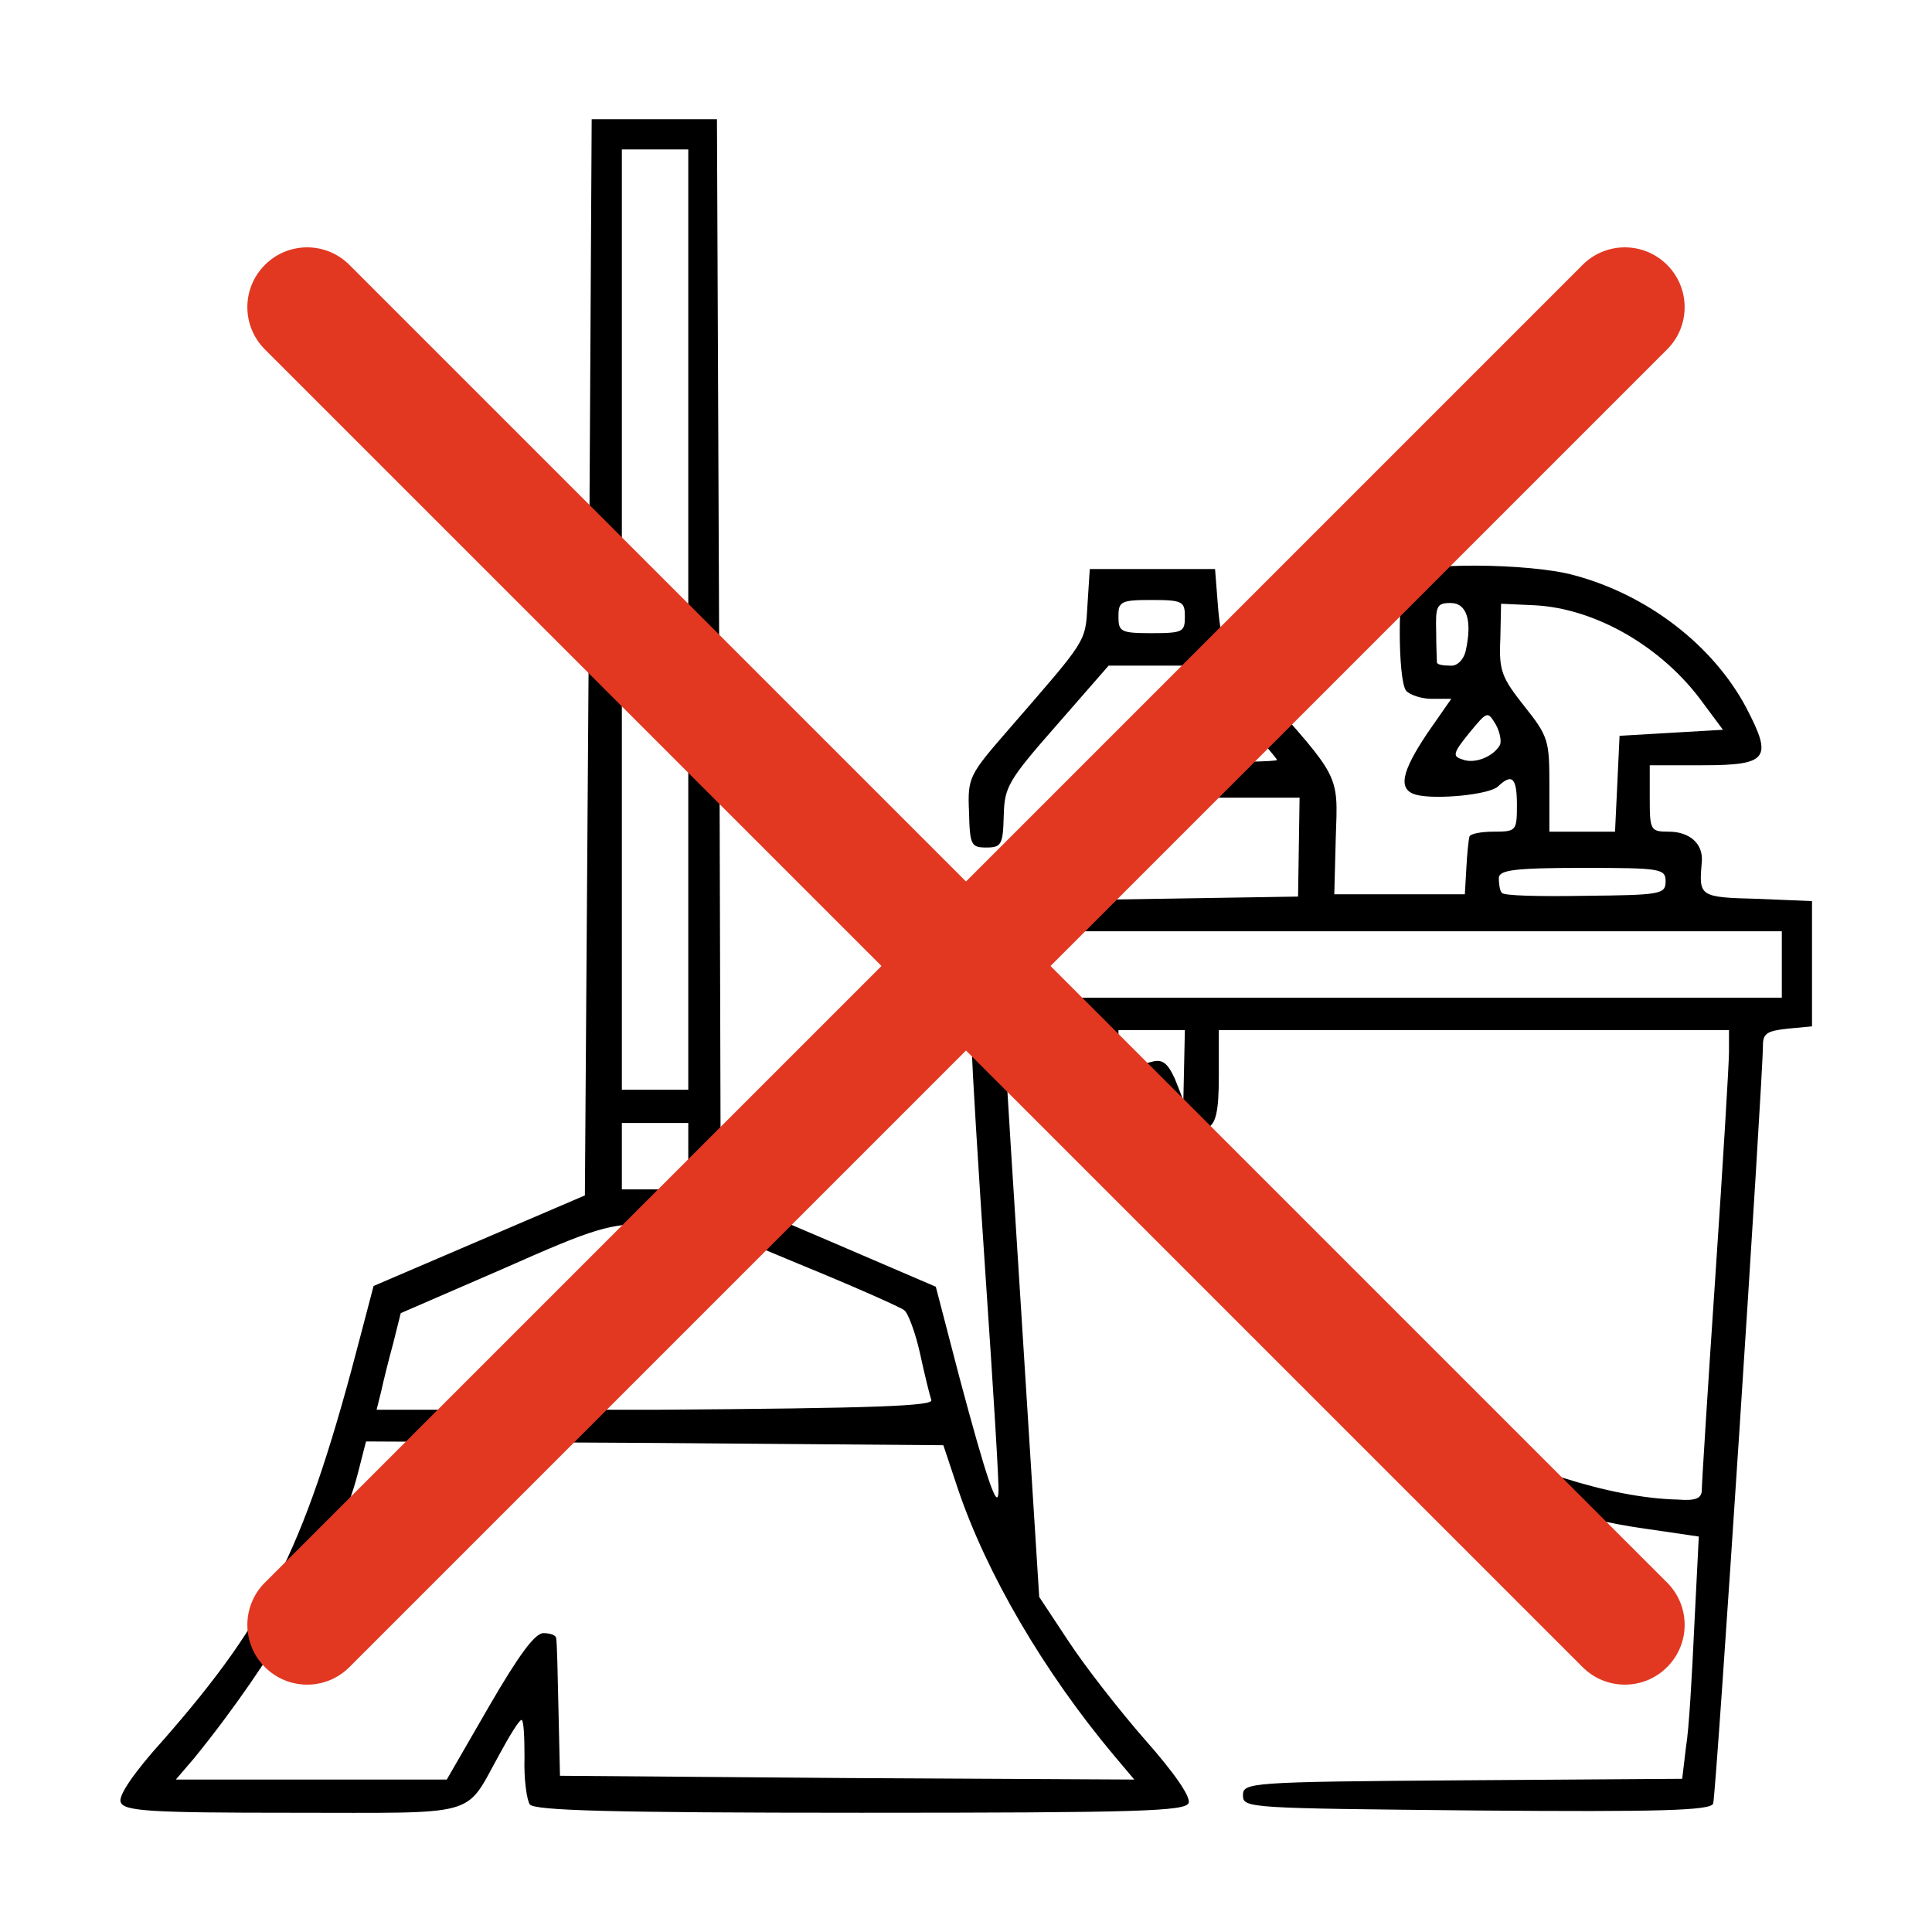 <?xml version="1.0" encoding="utf-8"?>
<!-- Generator: Adobe Illustrator 25.0.0, SVG Export Plug-In . SVG Version: 6.00 Build 0)  -->
<svg version="1.1" xmlns="http://www.w3.org/2000/svg" xmlns:xlink="http://www.w3.org/1999/xlink" x="0px" y="0px"
	 viewBox="0 0 256 256" style="enable-background:new 0 0 256 256;" xml:space="preserve">
<style type="text/css">
	.st0{display:none;fill-rule:evenodd;clip-rule:evenodd;fill:#010001;}
	.st1{display:none;}
	.st2{display:inline;}
	.st3{fill:#010001;}
	.st4{fill:#E23822;}
</style>
<g id="Layer_1">
	<path class="st0" d="M25.8,25.8h12.8v191.6h191.6v12.8H25.8V25.8z M153.5,172.7c0,3.5,2.9,6.4,6.4,6.4H211c3.5,0,6.4-2.9,6.4-6.4
		v-51.1c0-3.5-2.9-6.4-6.4-6.4c-3.5,0-6.4,2.9-6.4,6.4v33.2l-46.1-56.4c-2.2-2.7-6.3-3.1-9-0.9c-0.2,0.1-0.3,0.3-0.5,0.4l-33,33
		L69.3,66.8c-2.2-2.8-6.2-3.3-9-1.1c-2.6,2.1-3.2,5.8-1.4,8.6l51.1,70.2c2.1,2.9,6.1,3.5,8.9,1.4c0.3-0.2,0.5-0.4,0.8-0.6l33.3-33.3
		l44.5,54.4h-37.6C156.4,166.3,153.5,169.2,153.5,172.7"/>
	<g id="l7T46sGU35R5gm3etJIsFaS" class="st1">
		<g class="st2">
			<path id="pB3ZFZl6C" class="st3" d="M43.4,205.6L12,174.3v-1.3v-1.3L53.9,130c43.5-43.5,43.2-43.2,47.2-44.9
				c0.8-0.3,4.9-1.5,9.2-2.7c7.7-2,7.9-2.1,11.4-2.1c2.9,0,3.9,0.1,5.5,0.6c3.7,1.2,5.2,2.3,12,9l6.3,6.2l0.7-0.7
				c0.4-0.4,3.4-3.8,6.6-7.6c38.5-44.1,62.4-65.1,75.9-66.7c4.3-0.5,8.3,1.6,10.1,5.3c2.1,4.6-0.6,10-8.7,16.8
				c-5.7,4.8-13.7,10.3-30,20.5c-19.1,12-27.4,17.5-35.3,23.4c-5.4,4-11.3,8.9-13.7,11.4l-1.6,1.6l2.8,2.8c1.6,1.5,5.1,5,8,7.7
				c5.5,5.4,6.7,7,7.9,10.7c0.5,1.6,0.6,2.6,0.6,5.5c0,3.5,0,3.7-2.1,11.3c-1.1,4.3-2.3,8.5-2.6,9.3c-1.3,3.6-1.8,4.1-45.2,47.5
				L77.2,237h-1.3h-1.3L43.4,205.6z M117,189.4c30.9-31,41-41.3,41.5-42.3c0.4-0.7,1.6-4.9,2.8-9.3c2-7.8,2.1-8.1,2-10.8
				c-0.1-4.9-0.3-5.1-9.5-14.4c-4.3-4.3-7.9-7.9-8-7.9c-0.3,0-5.1,5.7-5.1,6c0,0.1,0.3,0.7,0.6,1.1c1.5,2.1,2.2,6,1.7,8.9
				c-1.1,6.2-6.3,10.4-12.6,10.4c-2.9,0-4.7-0.6-7-2.1c-4.2-2.8-6.4-8.2-5.4-13.1c0.7-3.3,2.9-6.6,5.7-8.3c3.1-1.9,7.5-2.5,11-1.3
				c1,0.3,2,0.5,2.1,0.4c1-1.1,5.1-6.2,5.1-6.3c0-0.1-2.8-3-6.3-6.5c-6.8-6.8-8-7.6-11.4-8.3c-2.4-0.5-3.8-0.3-12.9,2.1
				c-6,1.6-8.4,2.4-9.5,3c-1,0.6-15.2,14.6-42.2,41.6l-40.7,40.7l6.2,6.3c14.9,15.1,50.9,51.1,51,51.1
				C76.1,230.4,94.5,212,117,189.4z M133.4,125.1c2.8-1.1,4.5-3.6,4.5-6.6c0-1.7-0.5-3.7-0.9-3.7c-0.1,0-1.4,1.3-2.7,3
				c-1.8,2.2-2.7,3-3.4,3.2c-2.3,0.6-3.9-1.6-3-4.1c0.2-0.4,1.2-1.9,2.4-3.3c1.2-1.4,2.1-2.7,2.1-2.8c0-0.5-3.7-0.3-5,0.3
				c-1.7,0.8-3.4,2.9-3.9,4.7C121.7,122,127.4,127.3,133.4,125.1z M174,74.3c3.7-2.5,15.7-10.1,26.2-16.8
				c18-11.4,25.6-16.8,30.6-22.1c4-4.1,4.4-6.8,1.5-8.3c-1-0.5-3.9-0.4-5.8,0.3c-5.9,2-13.7,7.4-24.1,16.6
				c-8.3,7.4-32.5,32.2-31.4,32.2C171,76.2,172.4,75.3,174,74.3z"/>
		</g>
	</g>
	<g id="l5NpL4JSqFRmVacQliB5yaL">
		<g>
			<path id="pwxPQmaSd" class="st3" d="M16,238.8c-0.4-0.8,1.8-4,5.6-8.2c14.2-16.2,19-25.9,26.3-54.1l1.6-6.1l14-6l14-6L78,87.2
				l0.4-71.4h8.3h8.3l0.3,71.3l0.2,71.2l14.3,6.1l14.2,6.1l3.1,11.9c3.6,13.5,5.1,17.9,5.2,15.3c0.1-1-0.7-13.8-1.7-28.5
				c-1-14.8-1.8-28-1.8-29.6c0-2.6-0.3-2.8-3.2-3.1l-3.3-0.3v-8.3v-8.3l24.8-0.4l24.9-0.4l0.1-6.5l0.1-6.6h-13.1l-13.1-0.1v-2.2V101
				h11.6c6.4,0,11.6-0.1,11.6-0.3s-2.5-3.1-5.4-6.4l-5.5-6.1h-5.7h-5.7l-6.9,7.9c-6.5,7.4-6.9,8.2-7,12s-0.3,4.2-2.3,4.2
				c-2,0-2.2-0.3-2.3-4.7c-0.2-4.6,0-4.9,5.3-11c10.4-12,10.1-11.4,10.4-16.5l0.3-4.7h8.3h8.3l0.4,5.1c0.4,4.7,0.8,5.4,5.7,10.9
				c10.5,11.8,10.2,11.1,9.9,19.5l-0.2,7.6h8.7h8.6l0.2-3.5c0.1-1.9,0.3-3.8,0.4-4.1c0-0.4,1.5-0.7,3.2-0.7c3,0,3.1-0.1,3.1-3.5
				c0-3.6-0.6-4.3-2.5-2.5c-1.1,1.1-8.3,1.8-10.9,1.1c-2.4-0.7-1.9-3,1.5-8.1l3.2-4.6h-2.6c-1.3,0-2.9-0.5-3.4-1.1
				c-1.1-1.5-1.1-14,0-15.4c1.2-1.6,16.4-1.5,22.2,0.1c9.8,2.6,18.5,9.3,22.9,17.6c3.5,6.7,2.9,7.6-5.8,7.6h-7v4.4
				c0,4.2,0.1,4.4,2.5,4.4c2.8,0,4.6,1.6,4.4,4c-0.4,4.6-0.4,4.7,7.4,4.9l7.2,0.3v8.3v8.3l-3.2,0.3c-2.7,0.3-3.3,0.6-3.3,2.2
				c0,4.4-6.2,99.5-6.6,100.5c-0.4,0.9-7,1.1-31.3,0.9c-30.3-0.3-31-0.3-31-2s0.7-1.8,29.1-2l29.1-0.2l0.5-4.2
				c0.4-2.3,0.8-9.5,1.1-16l0.6-11.9l-7.5-1.1c-7.9-1.1-17.1-4-23.5-7.2c-14.5-7.3-28.8-22.6-37.7-40.1l-2.7-5.4l-4.6-0.3l-4.7-0.3
				L144,143l-0.3-6.4h-5.2h-5.3v2.6c0,1.5,1.1,18.4,2.3,37.5l2.2,34.9l3.9,5.9c2.1,3.2,6.6,9,10.1,13c3.9,4.4,6.1,7.6,5.8,8.4
				c-0.4,1.1-6.6,1.3-43.4,1.3c-33.4,0-43.2-0.3-43.9-1.1c-0.4-0.6-0.8-3.4-0.7-6.2c0-2.7-0.1-5-0.4-5s-1.6,2.1-3,4.7
				c-4.6,8.3-2.3,7.6-27.5,7.6C20.1,240.2,16.4,240,16,238.8z M64.8,226.1c4-6.9,6.1-9.7,7.2-9.7c1,0,1.7,0.3,1.7,0.7
				c0.1,0.4,0.2,4.6,0.3,9.4l0.2,8.8l38.1,0.3l38,0.2l-2.7-3.2c-9.3-11.1-16.9-24.1-20.7-35.4l-1.9-5.7l-38.2-0.3L48.5,191l-1.1,4.3
				c-2.5,9.7-11.2,24.8-21.7,37.7l-2.4,2.8h18h17.9L64.8,226.1z M225.5,197.4c0-0.9,0.8-13.6,1.8-28.4c1-14.8,1.8-28.1,1.8-29.6
				v-2.9h-33.8h-33.8v6.1c0,4.7-0.4,6.2-1.4,6.8c-1.2,0.7-1.2,1.1,0.5,4.7c6.6,13,20.6,28.8,30.9,34.9c9.6,5.5,21.9,9.5,30.8,9.7
				C224.8,198.9,225.5,198.5,225.5,197.4z M123.4,185.5c-0.2-0.6-0.9-3.4-1.5-6.2c-0.6-2.7-1.6-5.4-2.1-5.7
				c-0.5-0.4-6.8-3.2-13.9-6.1c-11.9-5-13.3-5.4-19.3-5.4c-6,0.1-7.5,0.5-19.9,6l-13.6,5.9l-1,4c-0.6,2.2-1.3,5-1.6,6.4l-0.6,2.4h37
				C116.1,186.6,123.8,186.3,123.4,185.5z M91.2,153.2v-4.4h-4.4h-4.4v4.4v4.4h4.4h4.4V153.2z M151.2,143.2
				c-0.4-1.6-0.1-2.2,1.4-2.5c1.4-0.4,2.1,0.1,3.1,2.3l1.1,2.8l0.1-4.6l0.1-4.7h-4.4h-4.4v4.4c0,3.8,0.3,4.4,1.8,4.4
				C151.4,145.3,151.7,144.9,151.2,143.2z M91.2,82.1V19.8h-4.4h-4.4v62.3v62.3h4.4h4.4V82.1z M236.1,127.8v-4.4h-54.9h-54.9v4.4
				v4.4h54.9h54.9V127.8z M220.7,116.8c0-1.7-0.6-1.8-11-1.8c-9.1,0-11,0.3-11.1,1.3c0,0.7,0.1,1.7,0.4,2c0.2,0.4,5.1,0.5,11,0.4
				C220,118.6,220.7,118.5,220.7,116.8z M214.3,103.9l0.3-6.4l6.8-0.4l6.9-0.4l-2.6-3.5c-5.4-7.5-14.3-12.6-22.4-13l-4.4-0.2
				l-0.1,4.7c-0.2,4.2,0.2,5.1,3.2,8.9c3.2,4,3.3,4.6,3.3,10.4v6.2h4.4h4.3L214.3,103.9z M198.7,98.8c0.3-0.4,0.1-1.7-0.5-2.8
				c-1.1-1.8-1.1-1.8-3.5,1.1c-2.1,2.6-2.3,3.1-1,3.5C195.3,101.3,197.8,100.3,198.7,98.8z M194.2,86.3c0.9-4,0.2-6.4-2-6.4
				c-1.8,0-2,0.4-1.9,3.8c0,2,0.1,3.9,0.1,4.1c0.1,0.3,0.9,0.4,1.8,0.4C193,88.3,193.9,87.5,194.2,86.3z M157,81.7
				c0-2-0.3-2.2-4.4-2.2c-4.1,0-4.4,0.2-4.4,2.2c0,2,0.3,2.2,4.4,2.2C156.8,83.9,157,83.7,157,81.7z"/>
		</g>
	</g>
	<g id="l4SiQPInmvH1focxNKCFMRv" class="st1">
		<g class="st2">
			<path id="pbxutPwin" class="st3" d="M25.8,155.9V79.2l-4.6-0.1L16.5,79l-0.1-27.8l-0.1-27.8H128h111.7l-0.1,27.8L239.5,79
				l-4.6,0.1l-4.7,0.1v76.7v76.7H128H25.8V155.9z M221.1,151.2v-72H128H34.9v72v72H128h93.1V151.2z M230.2,51V32.4H128H25.8V51v18.6
				H128h102.2V51z"/>
			<path id="p1GDj2VzkY" class="st3" d="M88.2,129.4c-4-1.3-8.1-4.8-9.7-8.5c-3.7-8.4-0.3-17.8,7.7-21.6l2.5-1.2H128h39.3l2.5,1.2
				c13.3,6.3,11.8,25.9-2.2,30.2C164.6,130.3,91.1,130.3,88.2,129.4z M166.5,119.8c0.7-0.5,1.7-1.6,2.3-2.5c2.1-3.1,0.7-7.8-2.9-9.5
				c-1.8-0.9-2.8-0.9-37.9-0.9s-36.1,0-37.9,0.9c-3.3,1.6-4.8,5.9-3.2,9c0.9,1.7,2.6,3.2,4.2,3.7c0.7,0.2,17.7,0.4,37.7,0.3
				C164.9,120.7,165.2,120.7,166.5,119.8z"/>
		</g>
	</g>
	<path class="st4" d="M35.1,46.3c-3.1-3.1-3.1-8.1,0-11.2s8.1-3.1,11.2,0l81.7,81.7l81.7-81.7c3.1-3.1,8.1-3.1,11.2,0
		c3.1,3.1,3.1,8.1,0,11.2l0,0L139.2,128l81.7,81.7c3.1,3.1,3.1,8.1,0,11.2c-3.1,3.1-8.1,3.1-11.2,0L128,139.2l-81.7,81.7
		c-3.1,3.1-8.1,3.1-11.2,0c-3.1-3.1-3.1-8.1,0-11.2l81.7-81.7L35.1,46.3z"/>
</g>
<g id="Layer_2">
</g>
</svg>
